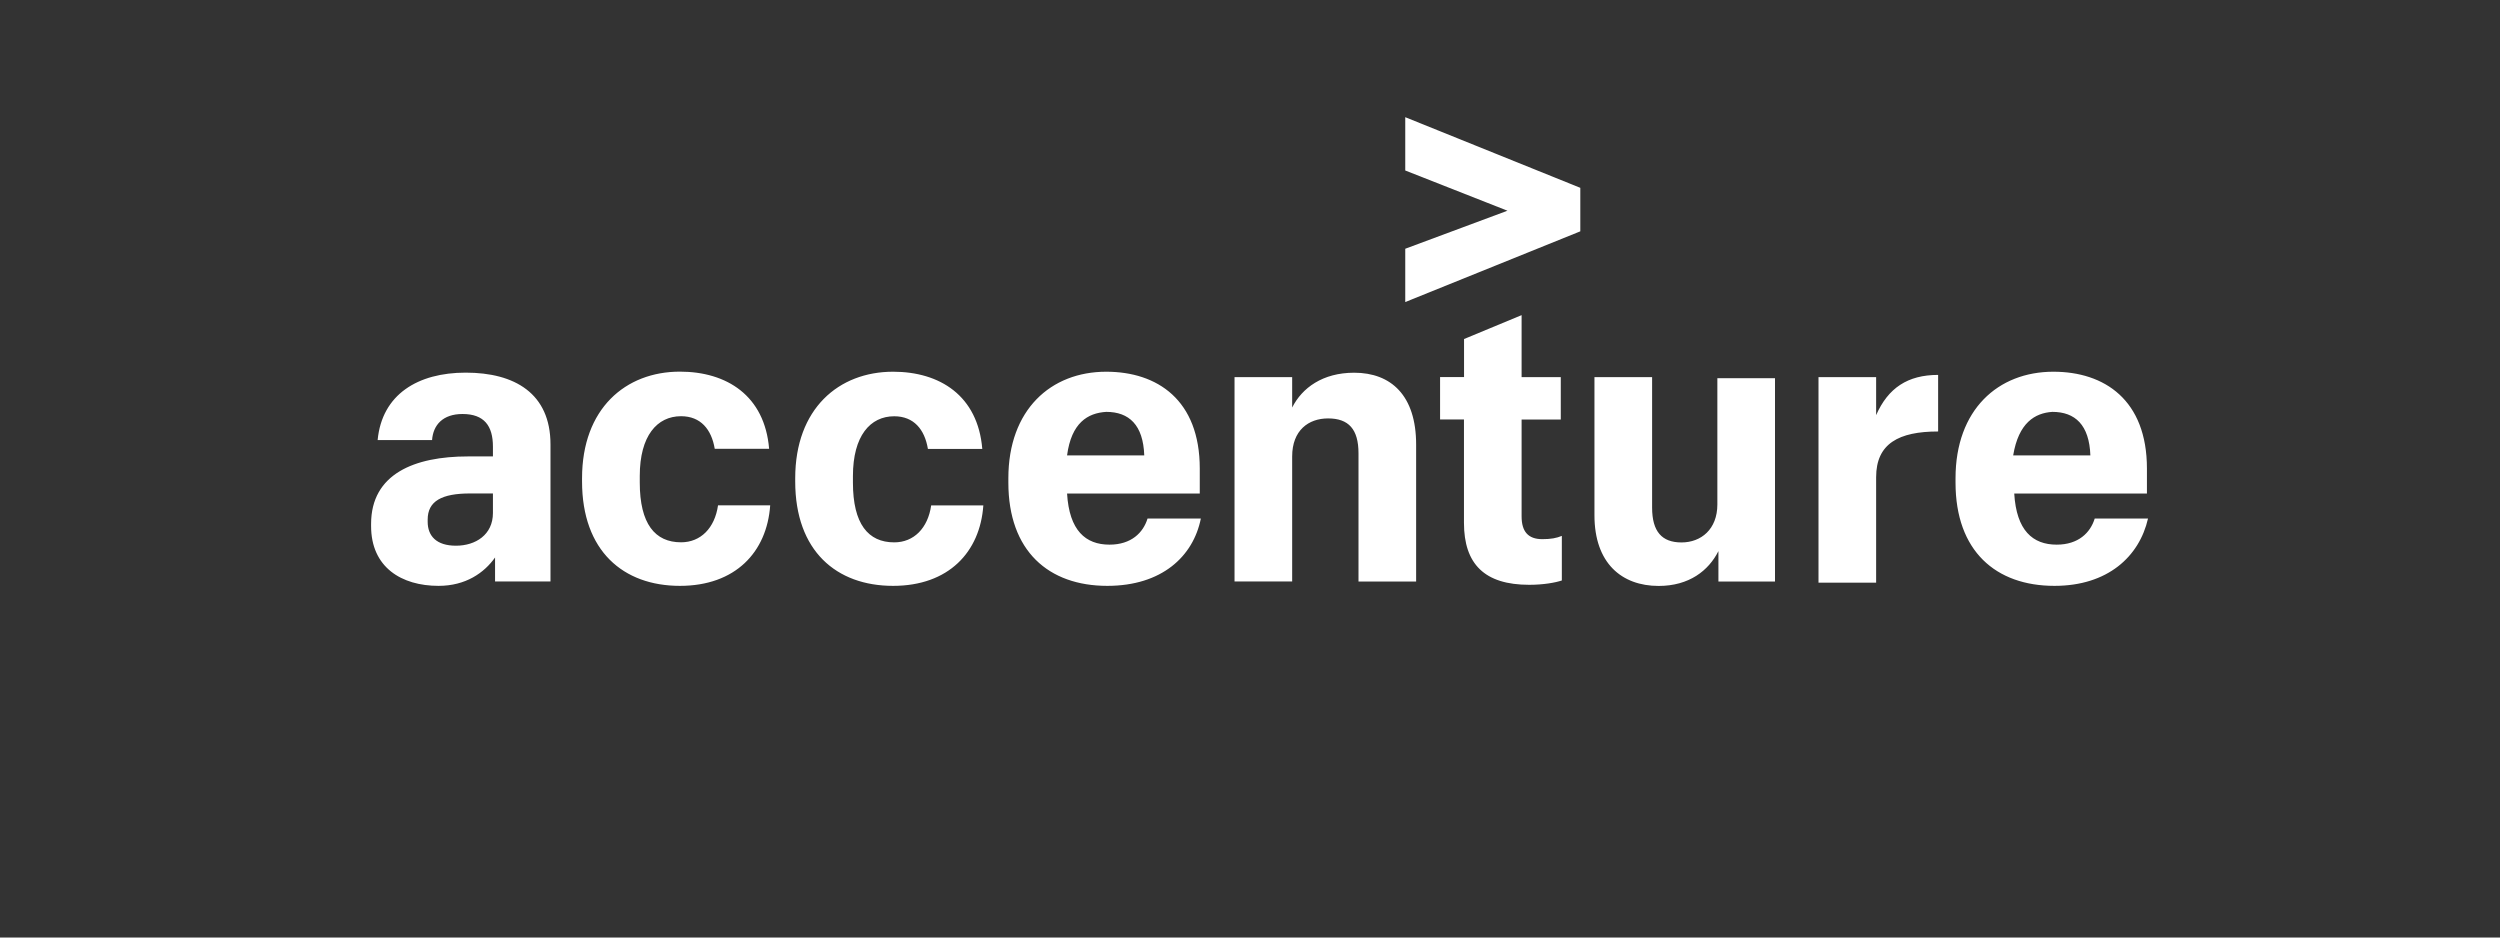 <svg width="128" height="48" viewBox="0 0 128 48" fill="none" xmlns="http://www.w3.org/2000/svg">
<rect x="0" y="0" width="128" height="48" fill="#333333" stroke="none"/>
<path d="M71.949 12.736L77.182 10.789L71.949 8.729V6L80.912 9.617V11.844L71.949 15.465V12.736ZM22.453 29.996C20.561 29.996 19 29.05 19 26.936V26.823C19 24.261 21.227 23.369 23.956 23.369H25.238V22.867C25.238 21.808 24.794 21.197 23.68 21.197C22.679 21.197 22.177 21.754 22.122 22.532H19.335C19.557 20.193 21.395 19.079 23.844 19.079C26.347 19.079 28.185 20.138 28.185 22.755V29.771H25.347V28.544C24.79 29.33 23.844 29.996 22.453 29.996ZM25.238 26.266V25.265H24.069C22.621 25.265 21.897 25.655 21.897 26.601V26.714C21.897 27.438 22.341 27.94 23.345 27.94C24.349 27.94 25.238 27.38 25.238 26.266ZM34.812 29.996C31.915 29.996 29.801 28.213 29.801 24.651V24.487C29.801 20.92 32.028 19.028 34.812 19.028C37.206 19.028 39.154 20.254 39.379 22.98H36.595C36.428 21.979 35.871 21.31 34.87 21.31C33.644 21.31 32.756 22.311 32.756 24.37V24.705C32.756 26.819 33.535 27.766 34.87 27.766C35.871 27.766 36.595 27.041 36.763 25.873H39.434C39.266 28.271 37.651 29.996 34.812 29.996ZM45.726 29.996C42.829 29.996 40.715 28.213 40.715 24.651V24.487C40.715 20.924 42.942 19.032 45.726 19.032C48.12 19.032 50.067 20.258 50.293 22.984H47.509C47.342 21.983 46.785 21.313 45.784 21.313C44.557 21.313 43.67 22.314 43.67 24.374V24.709C43.67 26.823 44.448 27.769 45.784 27.769C46.785 27.769 47.509 27.045 47.676 25.877H50.347C50.18 28.271 48.564 29.996 45.726 29.996ZM56.694 29.996C53.688 29.996 51.628 28.213 51.628 24.709V24.487C51.628 20.979 53.801 19.032 56.639 19.032C59.256 19.032 61.428 20.48 61.428 23.988V25.269H54.634C54.747 27.162 55.58 27.886 56.807 27.886C57.92 27.886 58.532 27.274 58.754 26.55H61.483C61.094 28.493 59.478 29.996 56.694 29.996ZM54.634 23.315H58.586C58.532 21.757 57.808 21.088 56.639 21.088C55.693 21.146 54.856 21.645 54.634 23.315ZM63.208 19.308H66.159V20.866C66.662 19.865 67.717 19.083 69.333 19.083C71.225 19.083 72.506 20.251 72.506 22.758V29.774H69.555V23.206C69.555 21.979 69.052 21.423 67.997 21.423C66.996 21.423 66.159 22.034 66.159 23.369V29.771H63.208V19.308ZM77.906 16.135V19.308H79.912V21.481H77.906V26.437C77.906 27.216 78.241 27.605 78.965 27.605C79.409 27.605 79.69 27.551 79.966 27.438V29.72C79.631 29.833 79.02 29.942 78.296 29.942C76.014 29.942 74.955 28.883 74.955 26.768V21.477H73.732V19.305H74.959V17.358L77.906 16.135ZM90.934 29.774H87.983V28.217C87.481 29.218 86.48 30 84.923 30C83.03 30 81.636 28.832 81.636 26.383V19.308H84.588V25.99C84.588 27.216 85.09 27.773 86.091 27.773C87.092 27.773 87.929 27.103 87.929 25.826V19.363H90.88V29.774H90.934ZM93.107 19.308H96.058V21.255C96.67 19.865 97.674 19.195 99.232 19.195V22.092C97.227 22.092 96.058 22.704 96.058 24.432V29.833H93.107V19.308ZM105.189 29.996C102.183 29.996 100.123 28.213 100.123 24.709V24.487C100.123 20.979 102.296 19.032 105.134 19.032C107.751 19.032 109.923 20.48 109.923 23.988V25.269H103.129C103.242 27.162 104.075 27.886 105.302 27.886C106.415 27.886 107.027 27.274 107.249 26.55H109.978C109.534 28.493 107.918 29.996 105.189 29.996ZM103.075 23.315H107.027C106.972 21.757 106.248 21.088 105.08 21.088C104.188 21.146 103.351 21.645 103.075 23.315Z" fill="white"/>
</svg>
